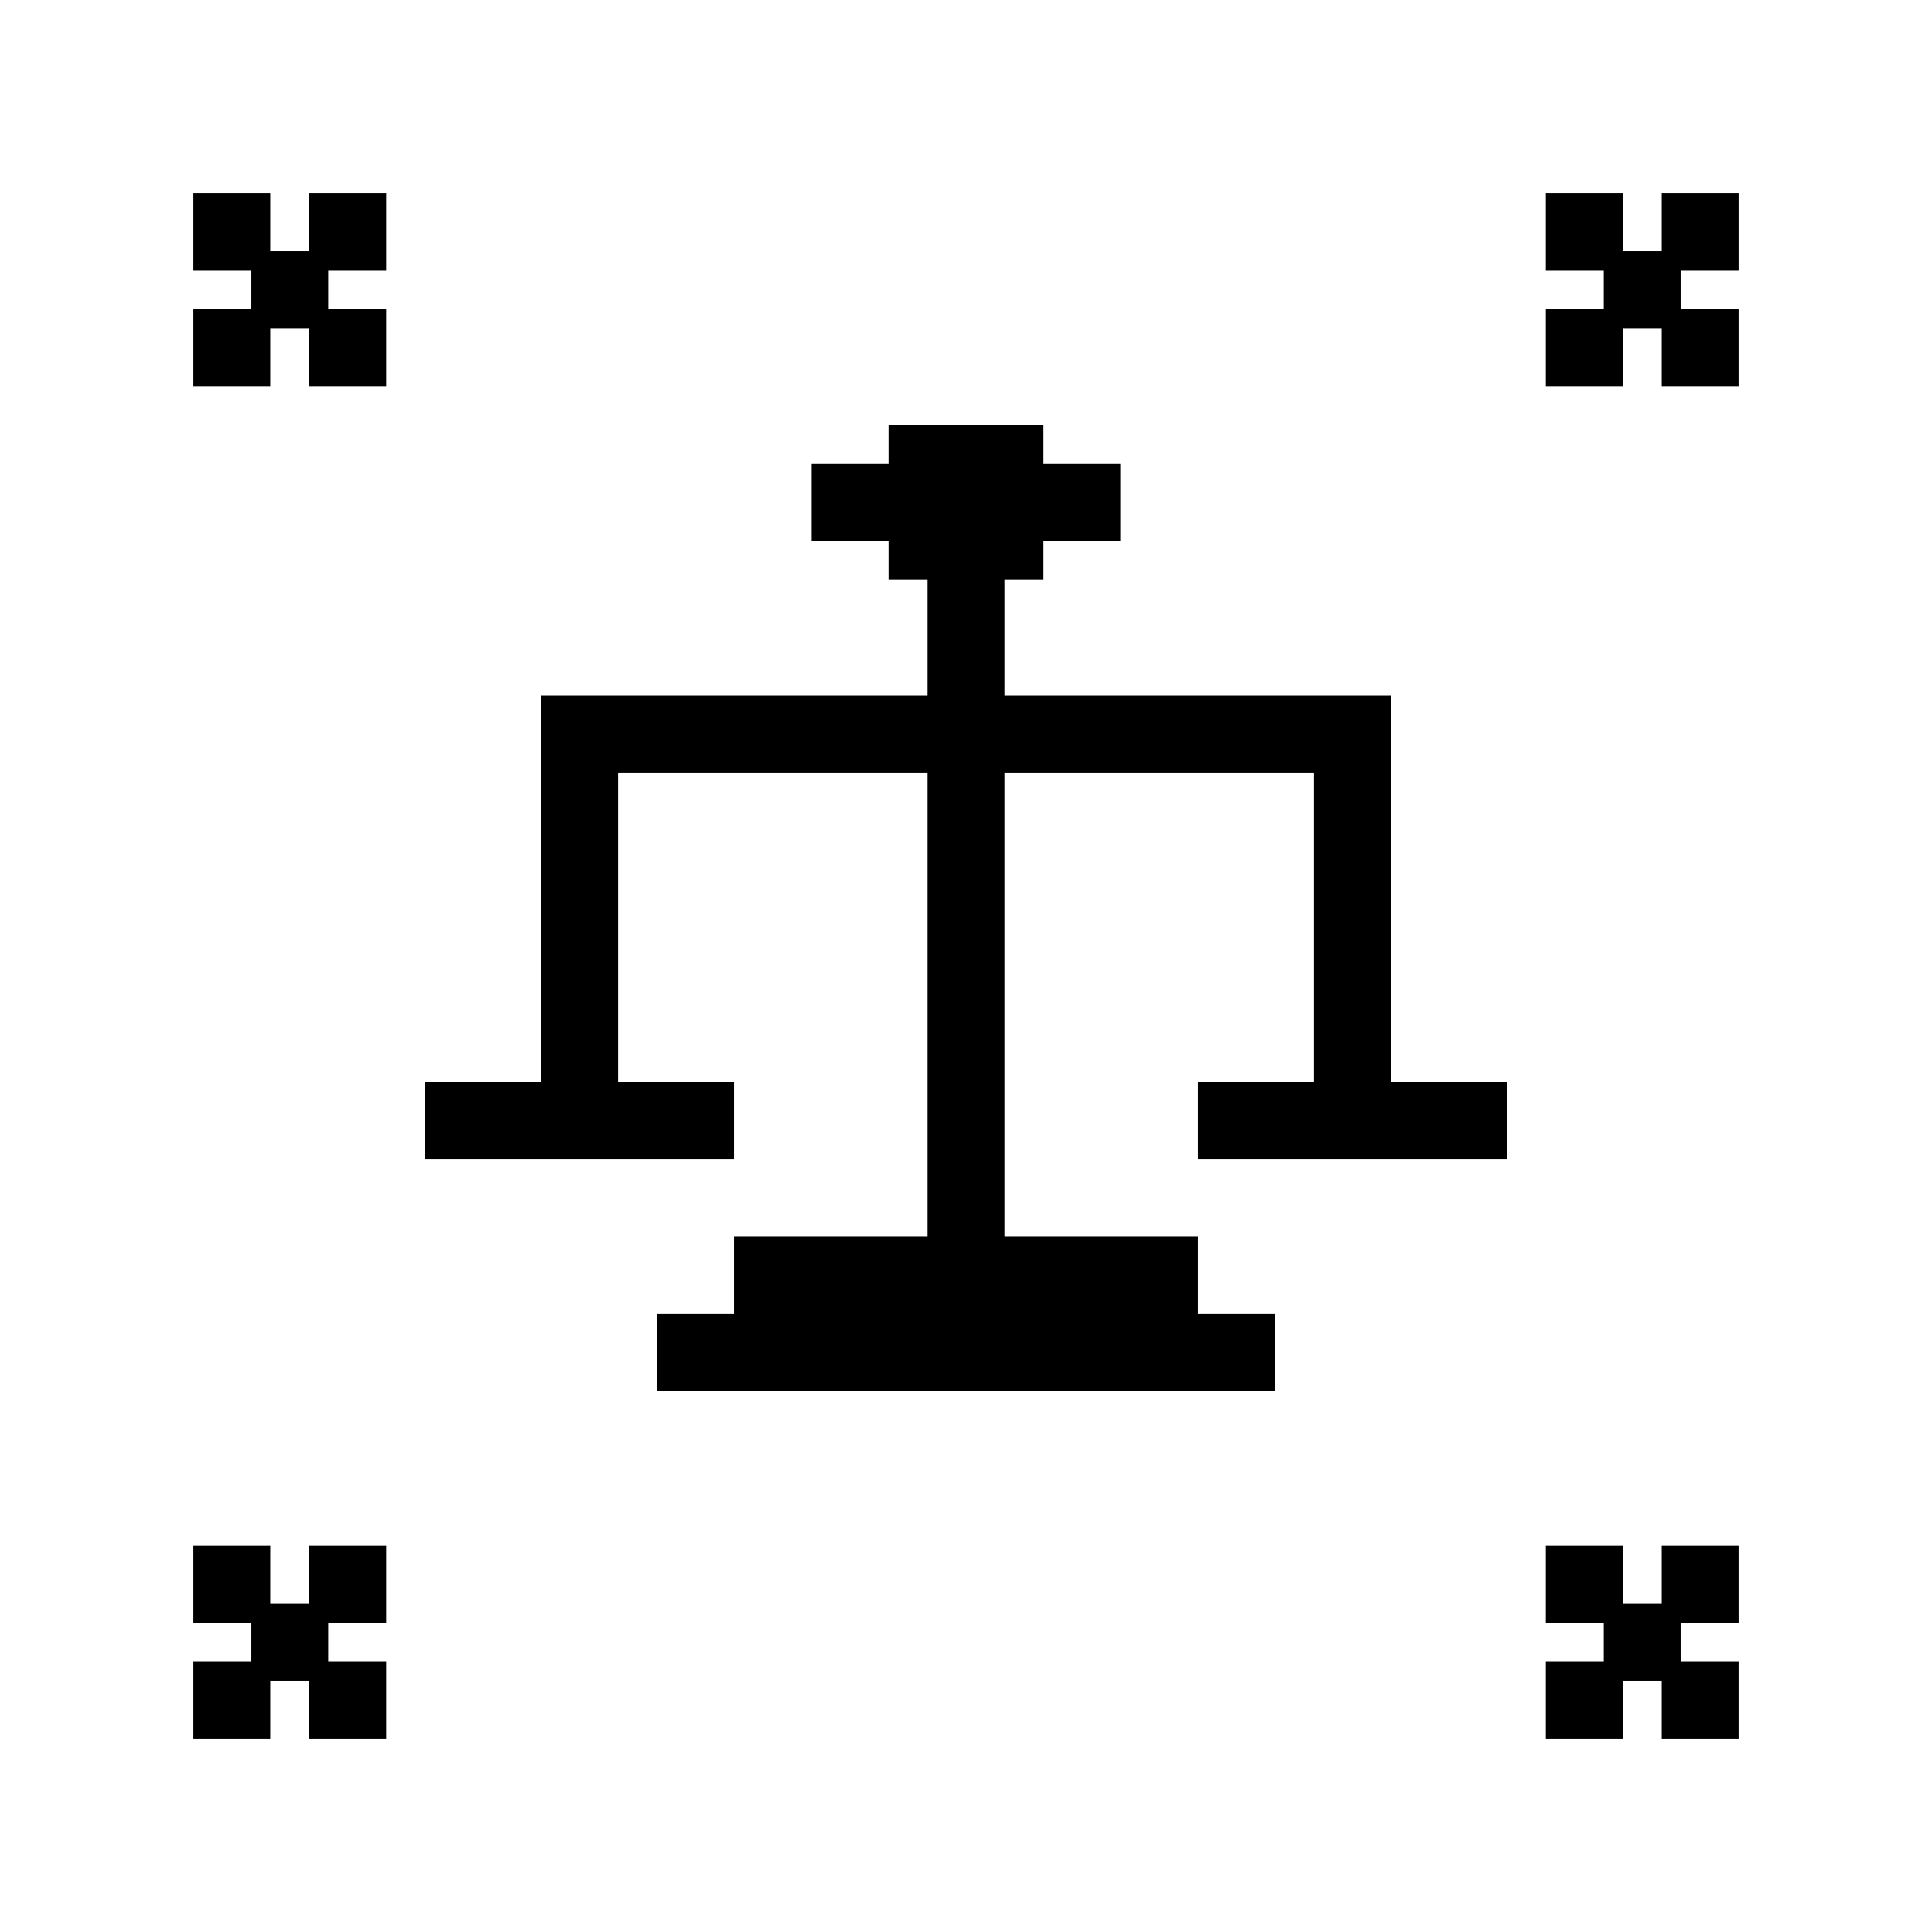 <svg width="100" height="100" viewBox="0 0 100 100" fill="none" xmlns="http://www.w3.org/2000/svg">
<g clip-path="url(#clip0_1276_10742)">
<path d="M14 10H10V14H14V10Z" fill="black"/>
<path d="M20 10H16V14H20V10Z" fill="black"/>
<path d="M17 13H13V17H17V13Z" fill="black"/>
<path d="M14 16H10V20H14V16Z" fill="black"/>
<path d="M20 16H16V20H20V16Z" fill="black"/>
<path d="M84 10H80V14H84V10Z" fill="black"/>
<path d="M90 10H86V14H90V10Z" fill="black"/>
<path d="M87 13H83V17H87V13Z" fill="black"/>
<path d="M84 16H80V20H84V16Z" fill="black"/>
<path d="M90 16H86V20H90V16Z" fill="black"/>
<path d="M14 80H10V84H14V80Z" fill="black"/>
<path d="M20 80H16V84H20V80Z" fill="black"/>
<path d="M17 83H13V87H17V83Z" fill="black"/>
<path d="M14 86H10V90H14V86Z" fill="black"/>
<path d="M20 86H16V90H20V86Z" fill="black"/>
<path d="M84 80H80V84H84V80Z" fill="black"/>
<path d="M90 80H86V84H90V80Z" fill="black"/>
<path d="M87 83H83V87H87V83Z" fill="black"/>
<path d="M84 86H80V90H84V86Z" fill="black"/>
<path d="M90 86H86V90H90V86Z" fill="black"/>
<path d="M52 28H48V64H52V28Z" fill="black"/>
<path d="M54 22H46V30H54V22Z" fill="black"/>
<path d="M58 24H42V28H58V24Z" fill="black"/>
<path d="M62 64H38V68H62V64Z" fill="black"/>
<path d="M66 68H34V72H66V68Z" fill="black"/>
<path d="M50 36H28V40H50V36Z" fill="black"/>
<path d="M72 36H50V40H72V36Z" fill="black"/>
<path d="M32 40H28V56H32V40Z" fill="black"/>
<path d="M38 56H22V60H38V56Z" fill="black"/>
<path d="M72 40H68V56H72V40Z" fill="black"/>
<path d="M78 56H62V60H78V56Z" fill="black"/>
</g>
<defs>
<clipPath id="clip0_1276_10742">
<rect width="100" height="100" fill="white"/>
</clipPath>
</defs>
</svg>
